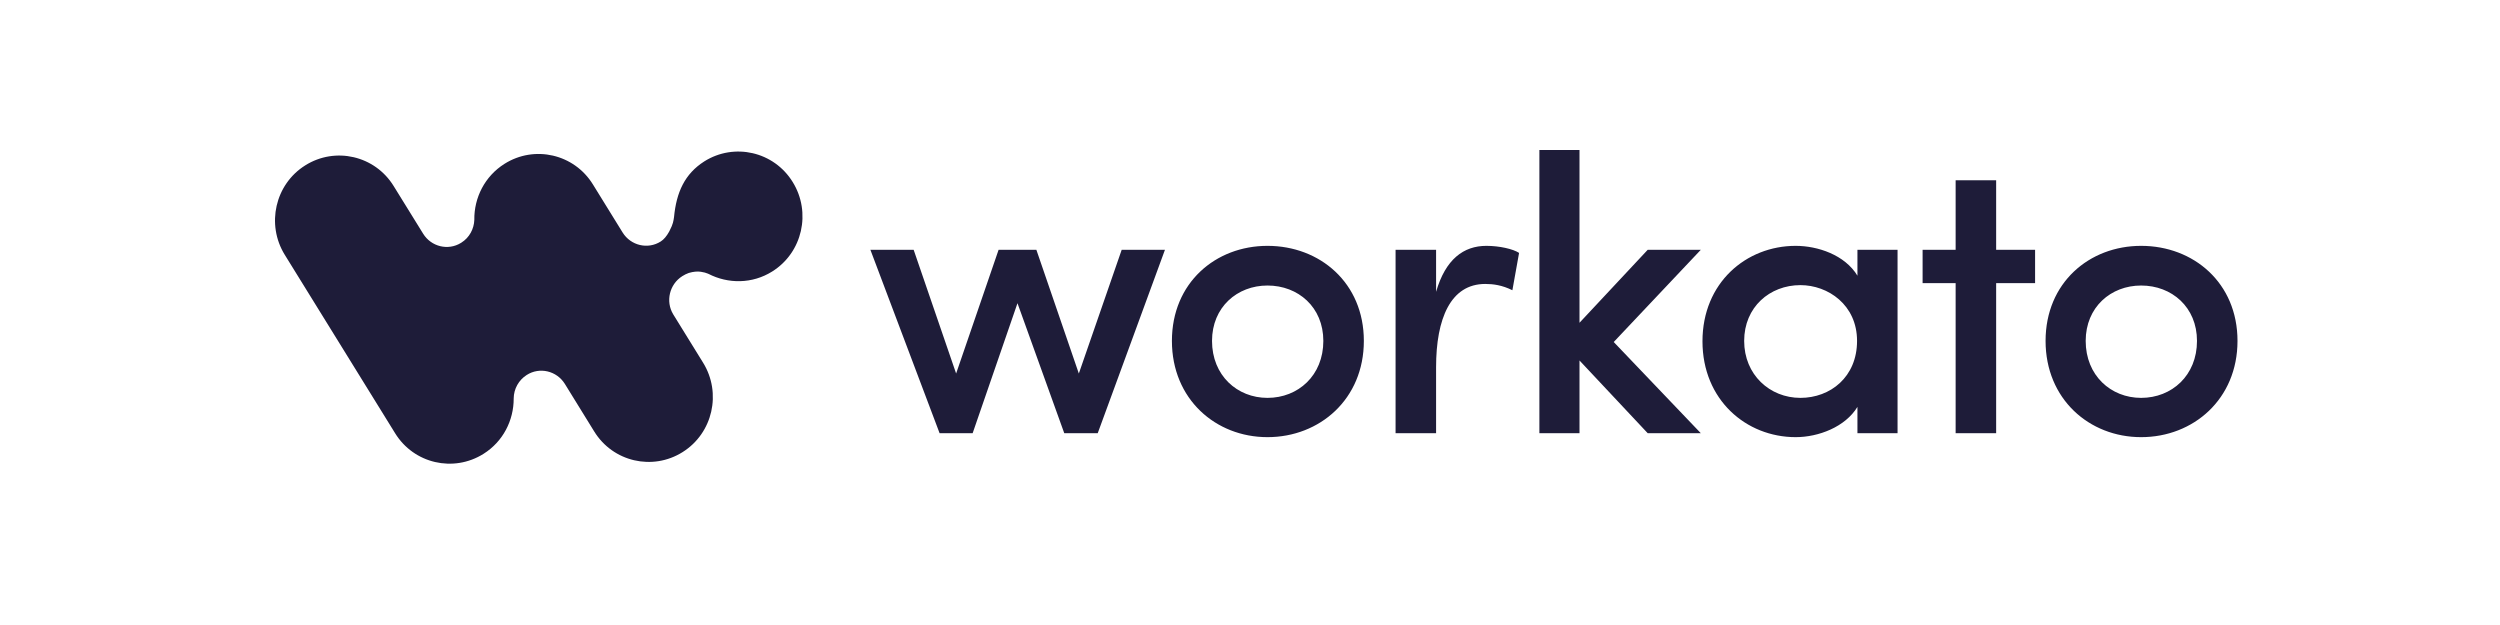 <svg width="200" height="50" viewBox="0 0 200 50" fill="none" xmlns="http://www.w3.org/2000/svg">
<path fill-rule="evenodd" clip-rule="evenodd" d="M63.419 14.567C64.918 16.992 64.197 20.203 61.782 21.716C60.174 22.727 58.239 22.713 56.676 21.909L56.675 21.91L56.651 21.899L56.624 21.888C56.482 21.828 56.332 21.782 56.072 21.742C55.788 21.699 55.468 21.73 55.111 21.834L55.094 21.839C54.92 21.902 54.748 21.986 54.583 22.092C53.553 22.744 53.23 24.111 53.856 25.145L56.248 29.017C57.747 31.442 57.025 34.652 54.611 36.166C52.211 37.68 49.033 36.951 47.534 34.512L45.189 30.713C44.537 29.662 43.163 29.339 42.136 29.999C41.821 30.199 41.561 30.475 41.379 30.801C41.197 31.128 41.1 31.495 41.096 31.868V31.891C41.096 33.629 40.249 35.325 38.682 36.307C36.281 37.821 33.104 37.092 31.605 34.652L22.78 20.382C21.282 17.956 22.003 14.746 24.417 13.232C26.818 11.718 29.995 12.447 31.494 14.886L33.853 18.699C34.498 19.74 35.851 20.066 36.874 19.434L36.906 19.414C37.558 19.008 37.919 18.307 37.946 17.592C37.919 15.825 38.779 14.101 40.361 13.106C42.761 11.592 45.939 12.321 47.437 14.76L49.81 18.601C50.462 19.652 51.836 19.975 52.862 19.316C53.104 19.163 53.329 18.898 53.537 18.522C53.456 18.675 53.463 18.66 53.559 18.476C53.702 18.2 53.794 17.981 53.835 17.821C53.875 17.666 53.904 17.515 53.922 17.37C54.11 15.384 54.781 13.907 56.343 12.912C58.743 11.399 61.921 12.127 63.419 14.567V14.567Z"  fill="#1e1c39"/>
<path d="M77.811 34.658L81.398 24.256L85.142 34.658H87.817L93.197 19.982H89.736L86.307 29.882L82.909 19.982H79.888L76.49 29.881L73.092 19.982H69.631L75.168 34.658H77.811L77.811 34.658ZM101.399 34.972C105.584 34.972 109.108 31.924 109.108 27.273C109.108 22.622 105.584 19.668 101.399 19.668C97.246 19.668 93.753 22.622 93.753 27.273C93.753 31.924 97.246 34.972 101.399 34.972ZM101.399 31.83C98.976 31.83 96.962 30.038 96.962 27.273C96.962 24.57 98.976 22.842 101.399 22.842C103.853 22.842 105.867 24.57 105.867 27.273C105.867 30.038 103.853 31.83 101.399 31.83ZM114.887 34.658V29.378C114.887 25.482 116.051 22.716 118.819 22.716C119.449 22.716 120.172 22.81 120.991 23.219L121.526 20.233C121.054 19.919 119.952 19.668 118.914 19.668C117.089 19.668 115.642 20.736 114.887 23.345V19.982H111.646V34.658H114.887V34.658ZM126.36 34.658V28.838L131.819 34.658H136.067L129.098 27.361L136.067 19.982H131.819L126.36 25.822V12H123.151V34.658H126.36ZM143.655 34.972C145.48 34.972 147.62 34.155 148.595 32.552V34.658H151.804V19.982H148.595V22.056C147.588 20.391 145.417 19.668 143.655 19.668C139.691 19.668 136.198 22.622 136.198 27.304C136.198 31.987 139.691 34.972 143.655 34.972H143.655ZM144.033 31.83C141.579 31.83 139.533 29.976 139.533 27.273C139.533 24.57 141.579 22.81 144.033 22.81C146.235 22.81 148.564 24.382 148.564 27.273C148.564 30.164 146.424 31.83 144.033 31.83H144.033ZM159.692 34.658V22.653H162.807V19.982H159.692V14.42H156.451V19.982H153.808V22.653H156.451V34.658H159.692ZM171.291 34.972C175.476 34.972 179 31.924 179 27.273C179 22.622 175.476 19.668 171.291 19.668C167.138 19.668 163.646 22.622 163.646 27.273C163.646 31.924 167.138 34.972 171.291 34.972ZM171.291 31.83C168.869 31.83 166.855 30.038 166.855 27.273C166.855 24.57 168.869 22.842 171.291 22.842C173.745 22.842 175.759 24.57 175.759 27.273C175.759 30.038 173.745 31.83 171.291 31.83Z"  fill="#1e1c39"/>
</svg>

